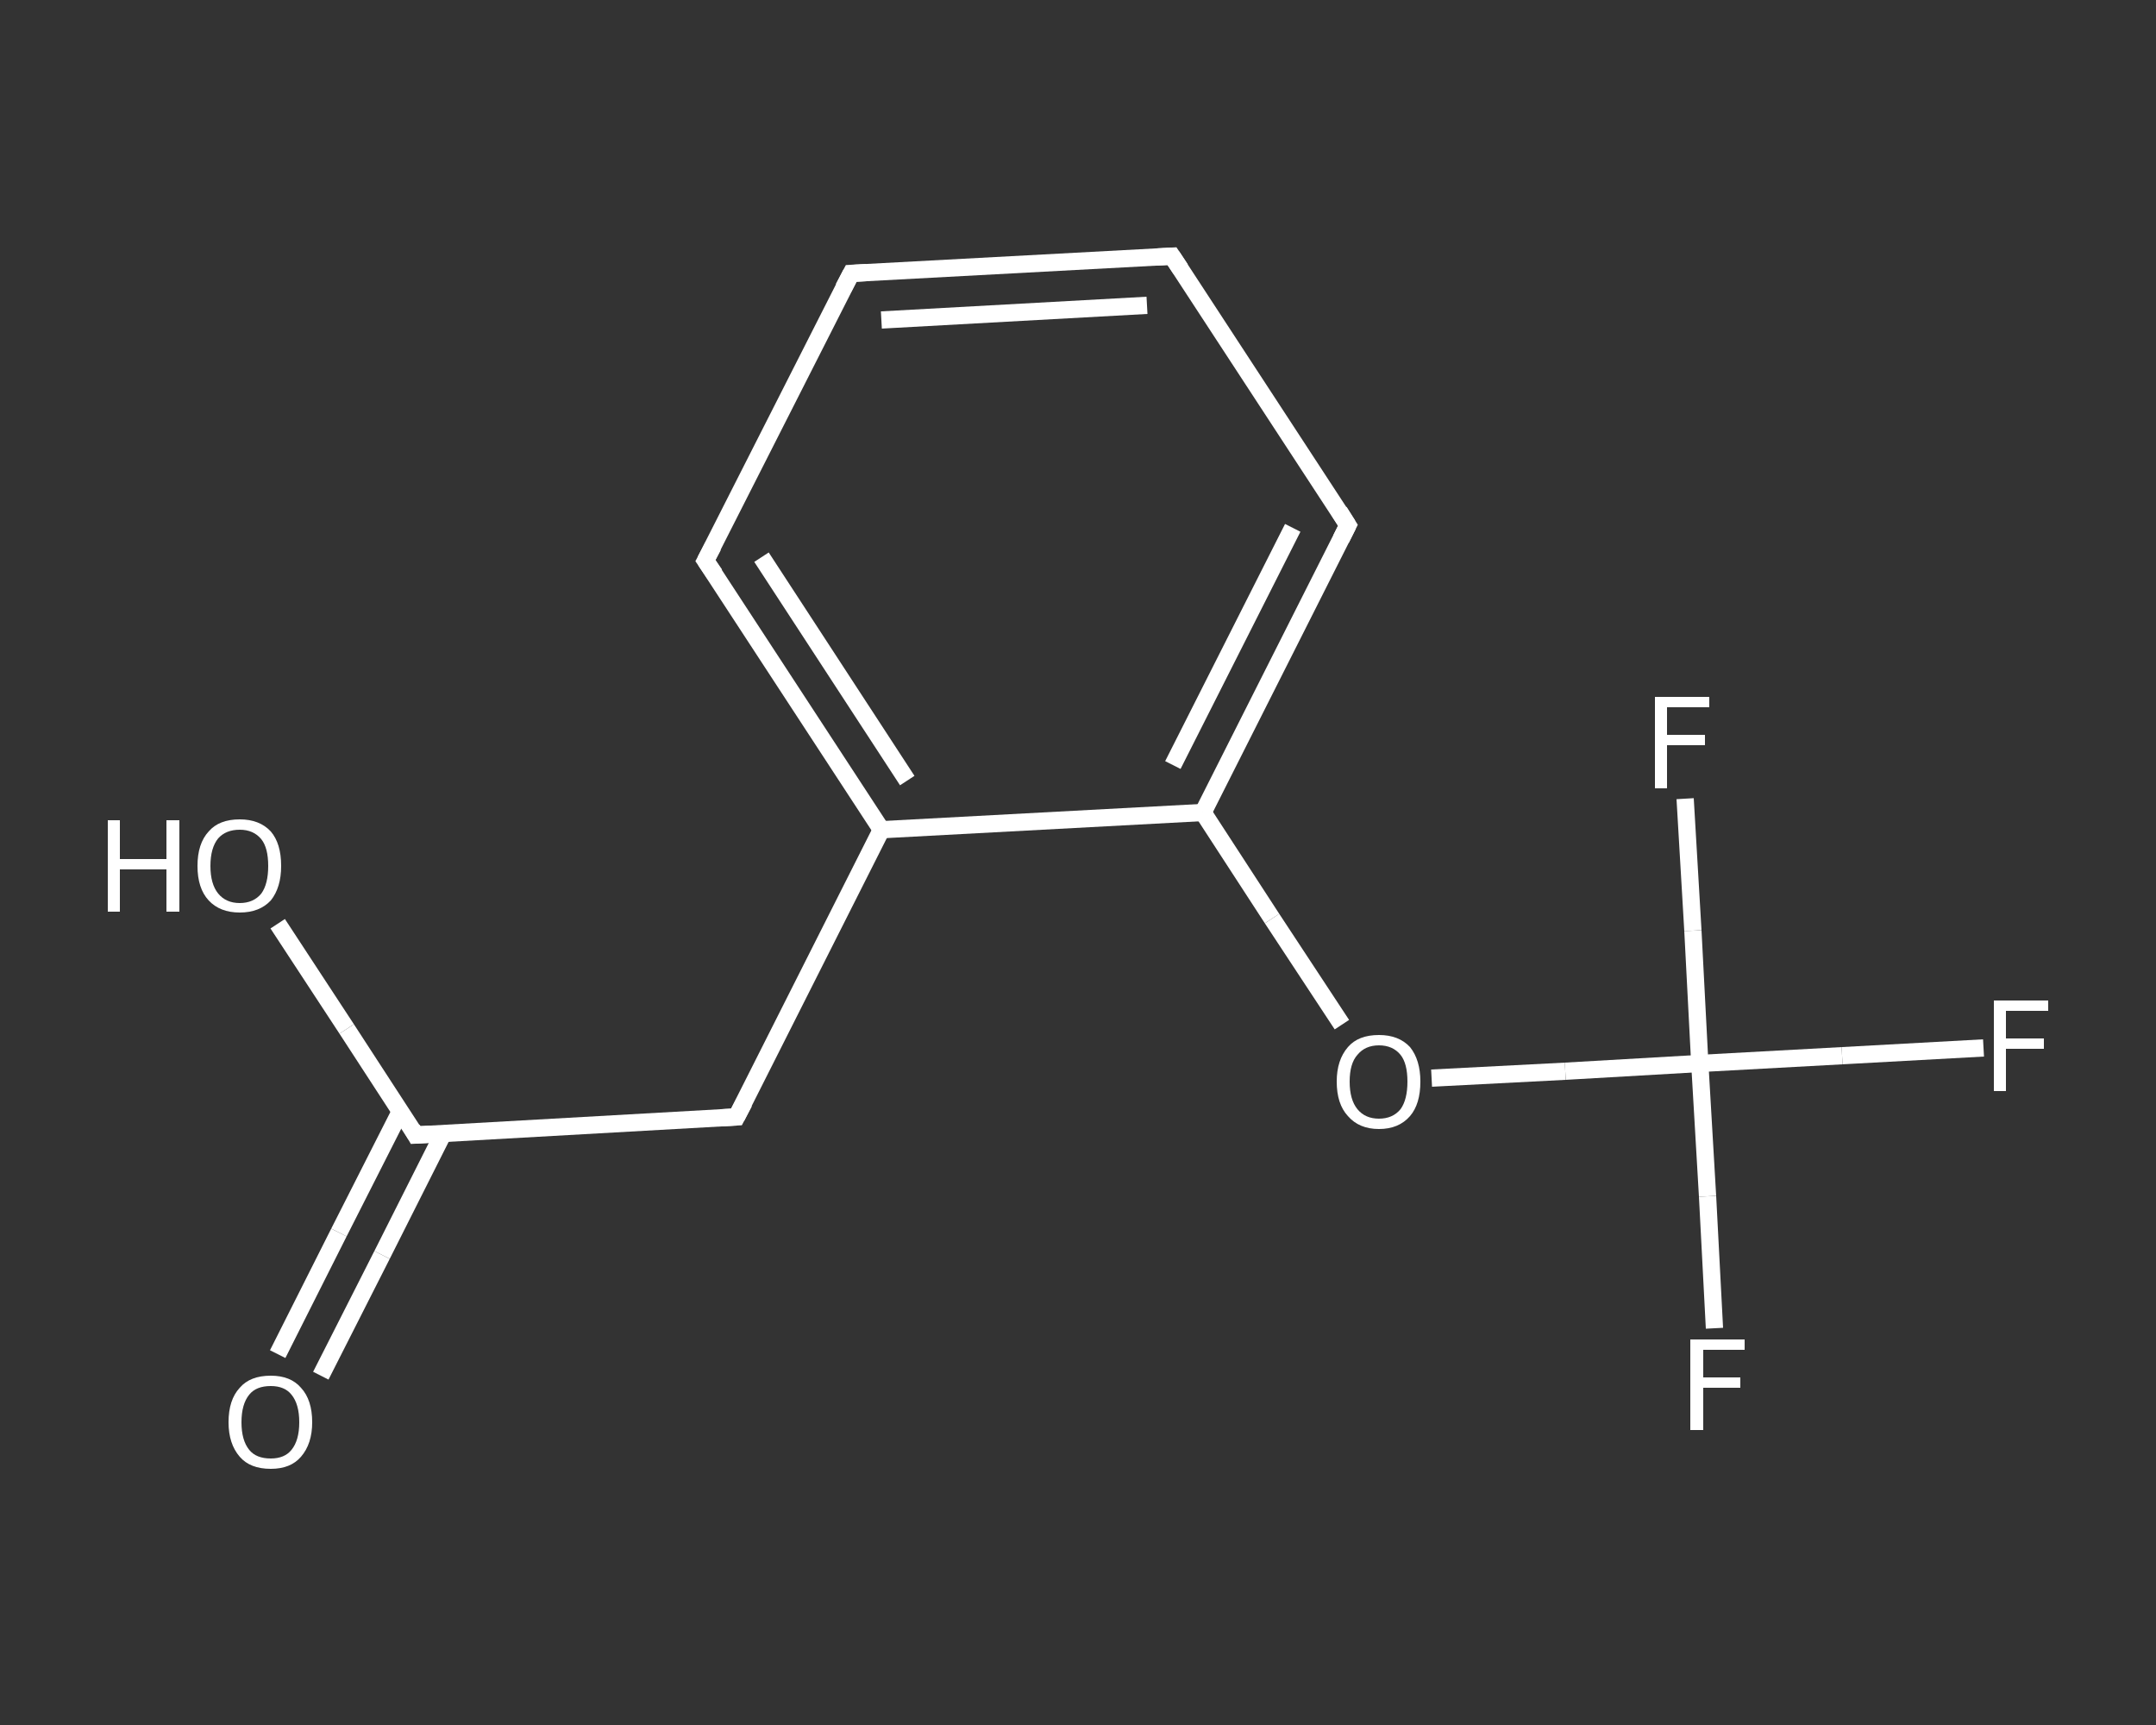 <?xml version='1.0' encoding='iso-8859-1'?>
<svg version='1.1' baseProfile='full'
              xmlns='http://www.w3.org/2000/svg'
                      xmlns:rdkit='http://www.rdkit.org/xml'
                      xmlns:xlink='http://www.w3.org/1999/xlink'
                  xml:space='preserve'
width='250px' height='200px' viewBox='0 0 250 200'>
<rect x="0" y="0" width="250" height="200" fill="#333333" stroke="none"/>
<!-- END OF HEADER -->
<rect style='opacity:1.0;fill:transparent;stroke:none' width='250.0' height='200.0' x='0.0' y='0.0'> </rect>
<path class='bond-0 atom-0 atom-1' d='M 32.2,157.0 L 39.3,142.9' style='fill:none;fill-rule:evenodd;stroke:#FFFFFF;stroke-width:2.0px;stroke-linecap:butt;stroke-linejoin:miter;stroke-opacity:1' />
<path class='bond-0 atom-0 atom-1' d='M 39.3,142.9 L 46.4,128.9' style='fill:none;fill-rule:evenodd;stroke:#FFFFFF;stroke-width:2.0px;stroke-linecap:butt;stroke-linejoin:miter;stroke-opacity:1' />
<path class='bond-0 atom-0 atom-1' d='M 37.2,159.5 L 44.3,145.5' style='fill:none;fill-rule:evenodd;stroke:#FFFFFF;stroke-width:2.0px;stroke-linecap:butt;stroke-linejoin:miter;stroke-opacity:1' />
<path class='bond-0 atom-0 atom-1' d='M 44.3,145.5 L 51.4,131.4' style='fill:none;fill-rule:evenodd;stroke:#FFFFFF;stroke-width:2.0px;stroke-linecap:butt;stroke-linejoin:miter;stroke-opacity:1' />
<path class='bond-1 atom-1 atom-2' d='M 48.2,131.6 L 40.2,119.3' style='fill:none;fill-rule:evenodd;stroke:#FFFFFF;stroke-width:2.0px;stroke-linecap:butt;stroke-linejoin:miter;stroke-opacity:1' />
<path class='bond-1 atom-1 atom-2' d='M 40.2,119.3 L 32.2,107.1' style='fill:none;fill-rule:evenodd;stroke:#FFFFFF;stroke-width:2.0px;stroke-linecap:butt;stroke-linejoin:miter;stroke-opacity:1' />
<path class='bond-2 atom-1 atom-3' d='M 48.2,131.6 L 85.4,129.5' style='fill:none;fill-rule:evenodd;stroke:#FFFFFF;stroke-width:2.0px;stroke-linecap:butt;stroke-linejoin:miter;stroke-opacity:1' />
<path class='bond-3 atom-3 atom-4' d='M 85.4,129.5 L 102.2,96.2' style='fill:none;fill-rule:evenodd;stroke:#FFFFFF;stroke-width:2.0px;stroke-linecap:butt;stroke-linejoin:miter;stroke-opacity:1' />
<path class='bond-4 atom-4 atom-5' d='M 102.2,96.2 L 81.8,65.0' style='fill:none;fill-rule:evenodd;stroke:#FFFFFF;stroke-width:2.0px;stroke-linecap:butt;stroke-linejoin:miter;stroke-opacity:1' />
<path class='bond-4 atom-4 atom-5' d='M 105.2,90.5 L 88.3,64.6' style='fill:none;fill-rule:evenodd;stroke:#FFFFFF;stroke-width:2.0px;stroke-linecap:butt;stroke-linejoin:miter;stroke-opacity:1' />
<path class='bond-5 atom-5 atom-6' d='M 81.8,65.0 L 98.7,31.7' style='fill:none;fill-rule:evenodd;stroke:#FFFFFF;stroke-width:2.0px;stroke-linecap:butt;stroke-linejoin:miter;stroke-opacity:1' />
<path class='bond-6 atom-6 atom-7' d='M 98.7,31.7 L 135.9,29.7' style='fill:none;fill-rule:evenodd;stroke:#FFFFFF;stroke-width:2.0px;stroke-linecap:butt;stroke-linejoin:miter;stroke-opacity:1' />
<path class='bond-6 atom-6 atom-7' d='M 102.2,37.1 L 133.0,35.4' style='fill:none;fill-rule:evenodd;stroke:#FFFFFF;stroke-width:2.0px;stroke-linecap:butt;stroke-linejoin:miter;stroke-opacity:1' />
<path class='bond-7 atom-7 atom-8' d='M 135.9,29.7 L 156.3,60.9' style='fill:none;fill-rule:evenodd;stroke:#FFFFFF;stroke-width:2.0px;stroke-linecap:butt;stroke-linejoin:miter;stroke-opacity:1' />
<path class='bond-8 atom-8 atom-9' d='M 156.3,60.9 L 139.5,94.2' style='fill:none;fill-rule:evenodd;stroke:#FFFFFF;stroke-width:2.0px;stroke-linecap:butt;stroke-linejoin:miter;stroke-opacity:1' />
<path class='bond-8 atom-8 atom-9' d='M 149.9,61.2 L 136.0,88.7' style='fill:none;fill-rule:evenodd;stroke:#FFFFFF;stroke-width:2.0px;stroke-linecap:butt;stroke-linejoin:miter;stroke-opacity:1' />
<path class='bond-9 atom-9 atom-10' d='M 139.5,94.2 L 147.5,106.5' style='fill:none;fill-rule:evenodd;stroke:#FFFFFF;stroke-width:2.0px;stroke-linecap:butt;stroke-linejoin:miter;stroke-opacity:1' />
<path class='bond-9 atom-9 atom-10' d='M 147.5,106.5 L 155.6,118.8' style='fill:none;fill-rule:evenodd;stroke:#FFFFFF;stroke-width:2.0px;stroke-linecap:butt;stroke-linejoin:miter;stroke-opacity:1' />
<path class='bond-10 atom-10 atom-11' d='M 166.0,125.0 L 181.5,124.2' style='fill:none;fill-rule:evenodd;stroke:#FFFFFF;stroke-width:2.0px;stroke-linecap:butt;stroke-linejoin:miter;stroke-opacity:1' />
<path class='bond-10 atom-10 atom-11' d='M 181.5,124.2 L 197.1,123.3' style='fill:none;fill-rule:evenodd;stroke:#FFFFFF;stroke-width:2.0px;stroke-linecap:butt;stroke-linejoin:miter;stroke-opacity:1' />
<path class='bond-11 atom-11 atom-12' d='M 197.1,123.3 L 213.6,122.4' style='fill:none;fill-rule:evenodd;stroke:#FFFFFF;stroke-width:2.0px;stroke-linecap:butt;stroke-linejoin:miter;stroke-opacity:1' />
<path class='bond-11 atom-11 atom-12' d='M 213.6,122.4 L 230.0,121.5' style='fill:none;fill-rule:evenodd;stroke:#FFFFFF;stroke-width:2.0px;stroke-linecap:butt;stroke-linejoin:miter;stroke-opacity:1' />
<path class='bond-12 atom-11 atom-13' d='M 197.1,123.3 L 198.0,138.7' style='fill:none;fill-rule:evenodd;stroke:#FFFFFF;stroke-width:2.0px;stroke-linecap:butt;stroke-linejoin:miter;stroke-opacity:1' />
<path class='bond-12 atom-11 atom-13' d='M 198.0,138.7 L 198.8,154.0' style='fill:none;fill-rule:evenodd;stroke:#FFFFFF;stroke-width:2.0px;stroke-linecap:butt;stroke-linejoin:miter;stroke-opacity:1' />
<path class='bond-13 atom-11 atom-14' d='M 197.1,123.3 L 196.3,107.9' style='fill:none;fill-rule:evenodd;stroke:#FFFFFF;stroke-width:2.0px;stroke-linecap:butt;stroke-linejoin:miter;stroke-opacity:1' />
<path class='bond-13 atom-11 atom-14' d='M 196.3,107.9 L 195.4,92.6' style='fill:none;fill-rule:evenodd;stroke:#FFFFFF;stroke-width:2.0px;stroke-linecap:butt;stroke-linejoin:miter;stroke-opacity:1' />
<path class='bond-14 atom-9 atom-4' d='M 139.5,94.2 L 102.2,96.2' style='fill:none;fill-rule:evenodd;stroke:#FFFFFF;stroke-width:2.0px;stroke-linecap:butt;stroke-linejoin:miter;stroke-opacity:1' />
<path d='M 47.8,130.9 L 48.2,131.6 L 50.0,131.5' style='fill:none;stroke:#FFFFFF;stroke-width:2.0px;stroke-linecap:butt;stroke-linejoin:miter;stroke-opacity:1;' />
<path d='M 83.6,129.6 L 85.4,129.5 L 86.3,127.8' style='fill:none;stroke:#FFFFFF;stroke-width:2.0px;stroke-linecap:butt;stroke-linejoin:miter;stroke-opacity:1;' />
<path d='M 82.9,66.6 L 81.8,65.0 L 82.7,63.3' style='fill:none;stroke:#FFFFFF;stroke-width:2.0px;stroke-linecap:butt;stroke-linejoin:miter;stroke-opacity:1;' />
<path d='M 97.8,33.4 L 98.7,31.7 L 100.5,31.6' style='fill:none;stroke:#FFFFFF;stroke-width:2.0px;stroke-linecap:butt;stroke-linejoin:miter;stroke-opacity:1;' />
<path d='M 134.0,29.8 L 135.9,29.7 L 136.9,31.2' style='fill:none;stroke:#FFFFFF;stroke-width:2.0px;stroke-linecap:butt;stroke-linejoin:miter;stroke-opacity:1;' />
<path d='M 155.3,59.3 L 156.3,60.9 L 155.5,62.5' style='fill:none;stroke:#FFFFFF;stroke-width:2.0px;stroke-linecap:butt;stroke-linejoin:miter;stroke-opacity:1;' />
<path class='atom-0' d='M 26.5 164.9
Q 26.5 162.3, 27.8 160.9
Q 29.0 159.5, 31.4 159.5
Q 33.7 159.5, 34.9 160.9
Q 36.2 162.3, 36.2 164.9
Q 36.2 167.4, 34.9 168.9
Q 33.7 170.3, 31.4 170.3
Q 29.0 170.3, 27.8 168.9
Q 26.5 167.4, 26.5 164.9
M 31.4 169.1
Q 33.0 169.1, 33.8 168.1
Q 34.7 167.0, 34.7 164.9
Q 34.7 162.8, 33.8 161.7
Q 33.0 160.7, 31.4 160.7
Q 29.7 160.7, 28.9 161.7
Q 28.0 162.8, 28.0 164.9
Q 28.0 167.0, 28.9 168.1
Q 29.7 169.1, 31.4 169.1
' fill='#FFFFFF'/>
<path class='atom-2' d='M 12.5 95.1
L 13.9 95.1
L 13.9 99.6
L 19.3 99.6
L 19.3 95.1
L 20.8 95.1
L 20.8 105.7
L 19.3 105.7
L 19.3 100.8
L 13.9 100.8
L 13.9 105.7
L 12.5 105.7
L 12.5 95.1
' fill='#FFFFFF'/>
<path class='atom-2' d='M 22.9 100.4
Q 22.9 97.8, 24.2 96.4
Q 25.4 95.0, 27.8 95.0
Q 30.1 95.0, 31.4 96.4
Q 32.6 97.8, 32.6 100.4
Q 32.6 102.9, 31.4 104.4
Q 30.1 105.8, 27.8 105.8
Q 25.5 105.8, 24.2 104.4
Q 22.9 103.0, 22.9 100.4
M 27.8 104.7
Q 29.4 104.7, 30.3 103.6
Q 31.1 102.5, 31.1 100.4
Q 31.1 98.3, 30.3 97.3
Q 29.4 96.2, 27.8 96.2
Q 26.2 96.2, 25.3 97.2
Q 24.4 98.3, 24.4 100.4
Q 24.4 102.5, 25.3 103.6
Q 26.2 104.7, 27.8 104.7
' fill='#FFFFFF'/>
<path class='atom-10' d='M 155.0 125.4
Q 155.0 122.9, 156.3 121.4
Q 157.5 120.0, 159.9 120.0
Q 162.2 120.0, 163.5 121.4
Q 164.7 122.9, 164.7 125.4
Q 164.7 128.0, 163.5 129.4
Q 162.2 130.9, 159.9 130.9
Q 157.6 130.9, 156.3 129.4
Q 155.0 128.0, 155.0 125.4
M 159.9 129.7
Q 161.5 129.7, 162.4 128.6
Q 163.2 127.5, 163.2 125.4
Q 163.2 123.3, 162.4 122.3
Q 161.5 121.2, 159.9 121.2
Q 158.3 121.2, 157.4 122.3
Q 156.5 123.3, 156.5 125.4
Q 156.5 127.5, 157.4 128.6
Q 158.3 129.7, 159.9 129.7
' fill='#FFFFFF'/>
<path class='atom-12' d='M 231.2 116.0
L 237.5 116.0
L 237.5 117.2
L 232.6 117.2
L 232.6 120.4
L 237.0 120.4
L 237.0 121.6
L 232.6 121.6
L 232.6 126.5
L 231.2 126.5
L 231.2 116.0
' fill='#FFFFFF'/>
<path class='atom-13' d='M 196.0 155.3
L 202.3 155.3
L 202.3 156.5
L 197.5 156.5
L 197.5 159.7
L 201.8 159.7
L 201.8 160.9
L 197.5 160.9
L 197.5 165.8
L 196.0 165.8
L 196.0 155.3
' fill='#FFFFFF'/>
<path class='atom-14' d='M 191.9 80.8
L 198.2 80.8
L 198.2 82.0
L 193.3 82.0
L 193.3 85.2
L 197.7 85.2
L 197.7 86.4
L 193.3 86.4
L 193.3 91.4
L 191.9 91.4
L 191.9 80.8
' fill='#FFFFFF'/>
</svg>
